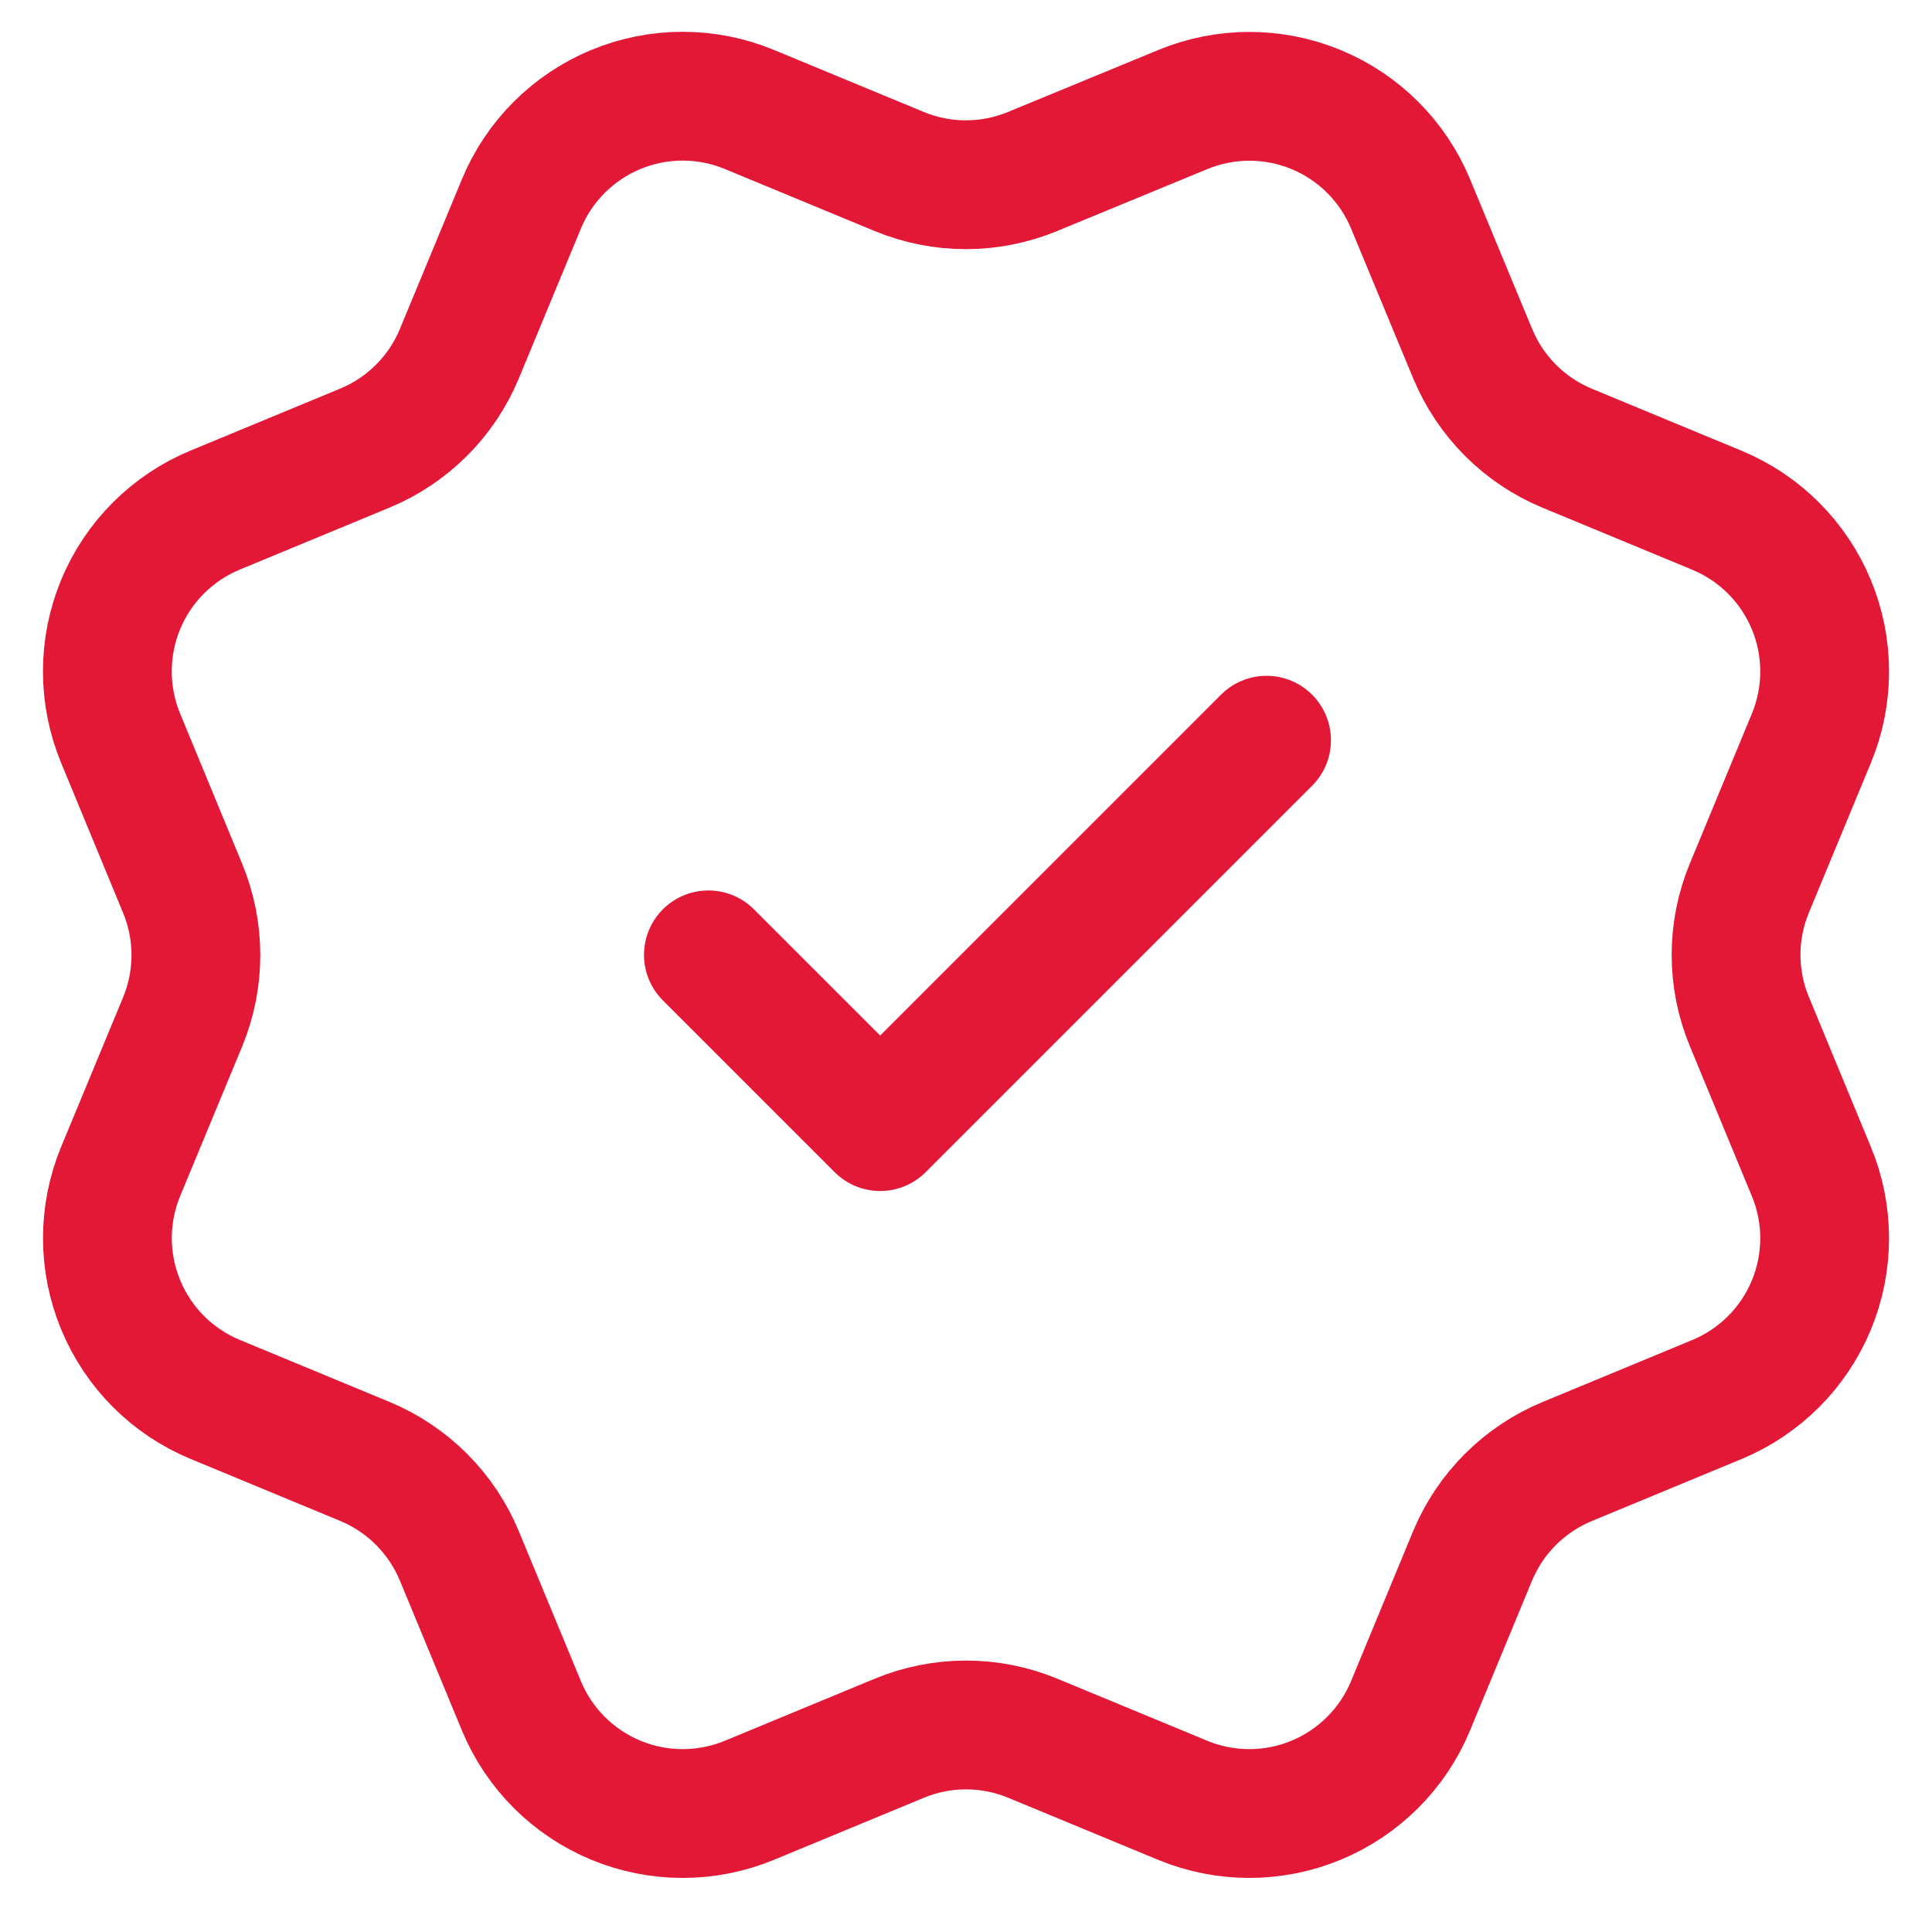 <svg width="30" height="30" viewBox="0 0 30 30" fill="none" xmlns="http://www.w3.org/2000/svg">
<path d="M11 14.827L13.667 17.494L19.667 11.494M22.868 5.492C23.143 6.156 23.67 6.684 24.333 6.959L26.66 7.923C27.324 8.198 27.852 8.726 28.127 9.39C28.402 10.054 28.402 10.8 28.127 11.464L27.164 13.79C26.889 14.454 26.888 15.201 27.165 15.865L28.126 18.19C28.263 18.518 28.333 18.871 28.333 19.227C28.333 19.583 28.263 19.936 28.127 20.265C27.99 20.594 27.791 20.893 27.539 21.144C27.287 21.396 26.988 21.596 26.659 21.732L24.334 22.695C23.67 22.97 23.142 23.497 22.866 24.16L21.903 26.487C21.628 27.151 21.1 27.679 20.436 27.954C19.772 28.229 19.026 28.229 18.362 27.954L16.036 26.991C15.372 26.716 14.626 26.717 13.963 26.992L11.636 27.955C10.972 28.229 10.227 28.229 9.563 27.954C8.9 27.679 8.372 27.152 8.097 26.489L7.133 24.161C6.858 23.497 6.331 22.97 5.668 22.694L3.341 21.73C2.677 21.455 2.15 20.928 1.875 20.264C1.599 19.6 1.599 18.855 1.873 18.191L2.837 15.865C3.111 15.201 3.11 14.455 2.835 13.792L1.873 11.463C1.737 11.134 1.667 10.781 1.667 10.425C1.667 10.069 1.737 9.717 1.873 9.388C2.009 9.059 2.209 8.76 2.461 8.508C2.713 8.257 3.011 8.057 3.34 7.921L5.666 6.958C6.329 6.683 6.857 6.157 7.132 5.494L8.096 3.167C8.371 2.503 8.899 1.975 9.563 1.7C10.227 1.425 10.973 1.425 11.637 1.7L13.963 2.663C14.627 2.938 15.372 2.937 16.036 2.662L18.364 1.702C19.028 1.427 19.774 1.427 20.438 1.702C21.102 1.977 21.629 2.504 21.904 3.168L22.869 5.496L22.868 5.492Z" stroke="#E31837" stroke-width="2" stroke-linecap="round" stroke-linejoin="round"/>
</svg>
